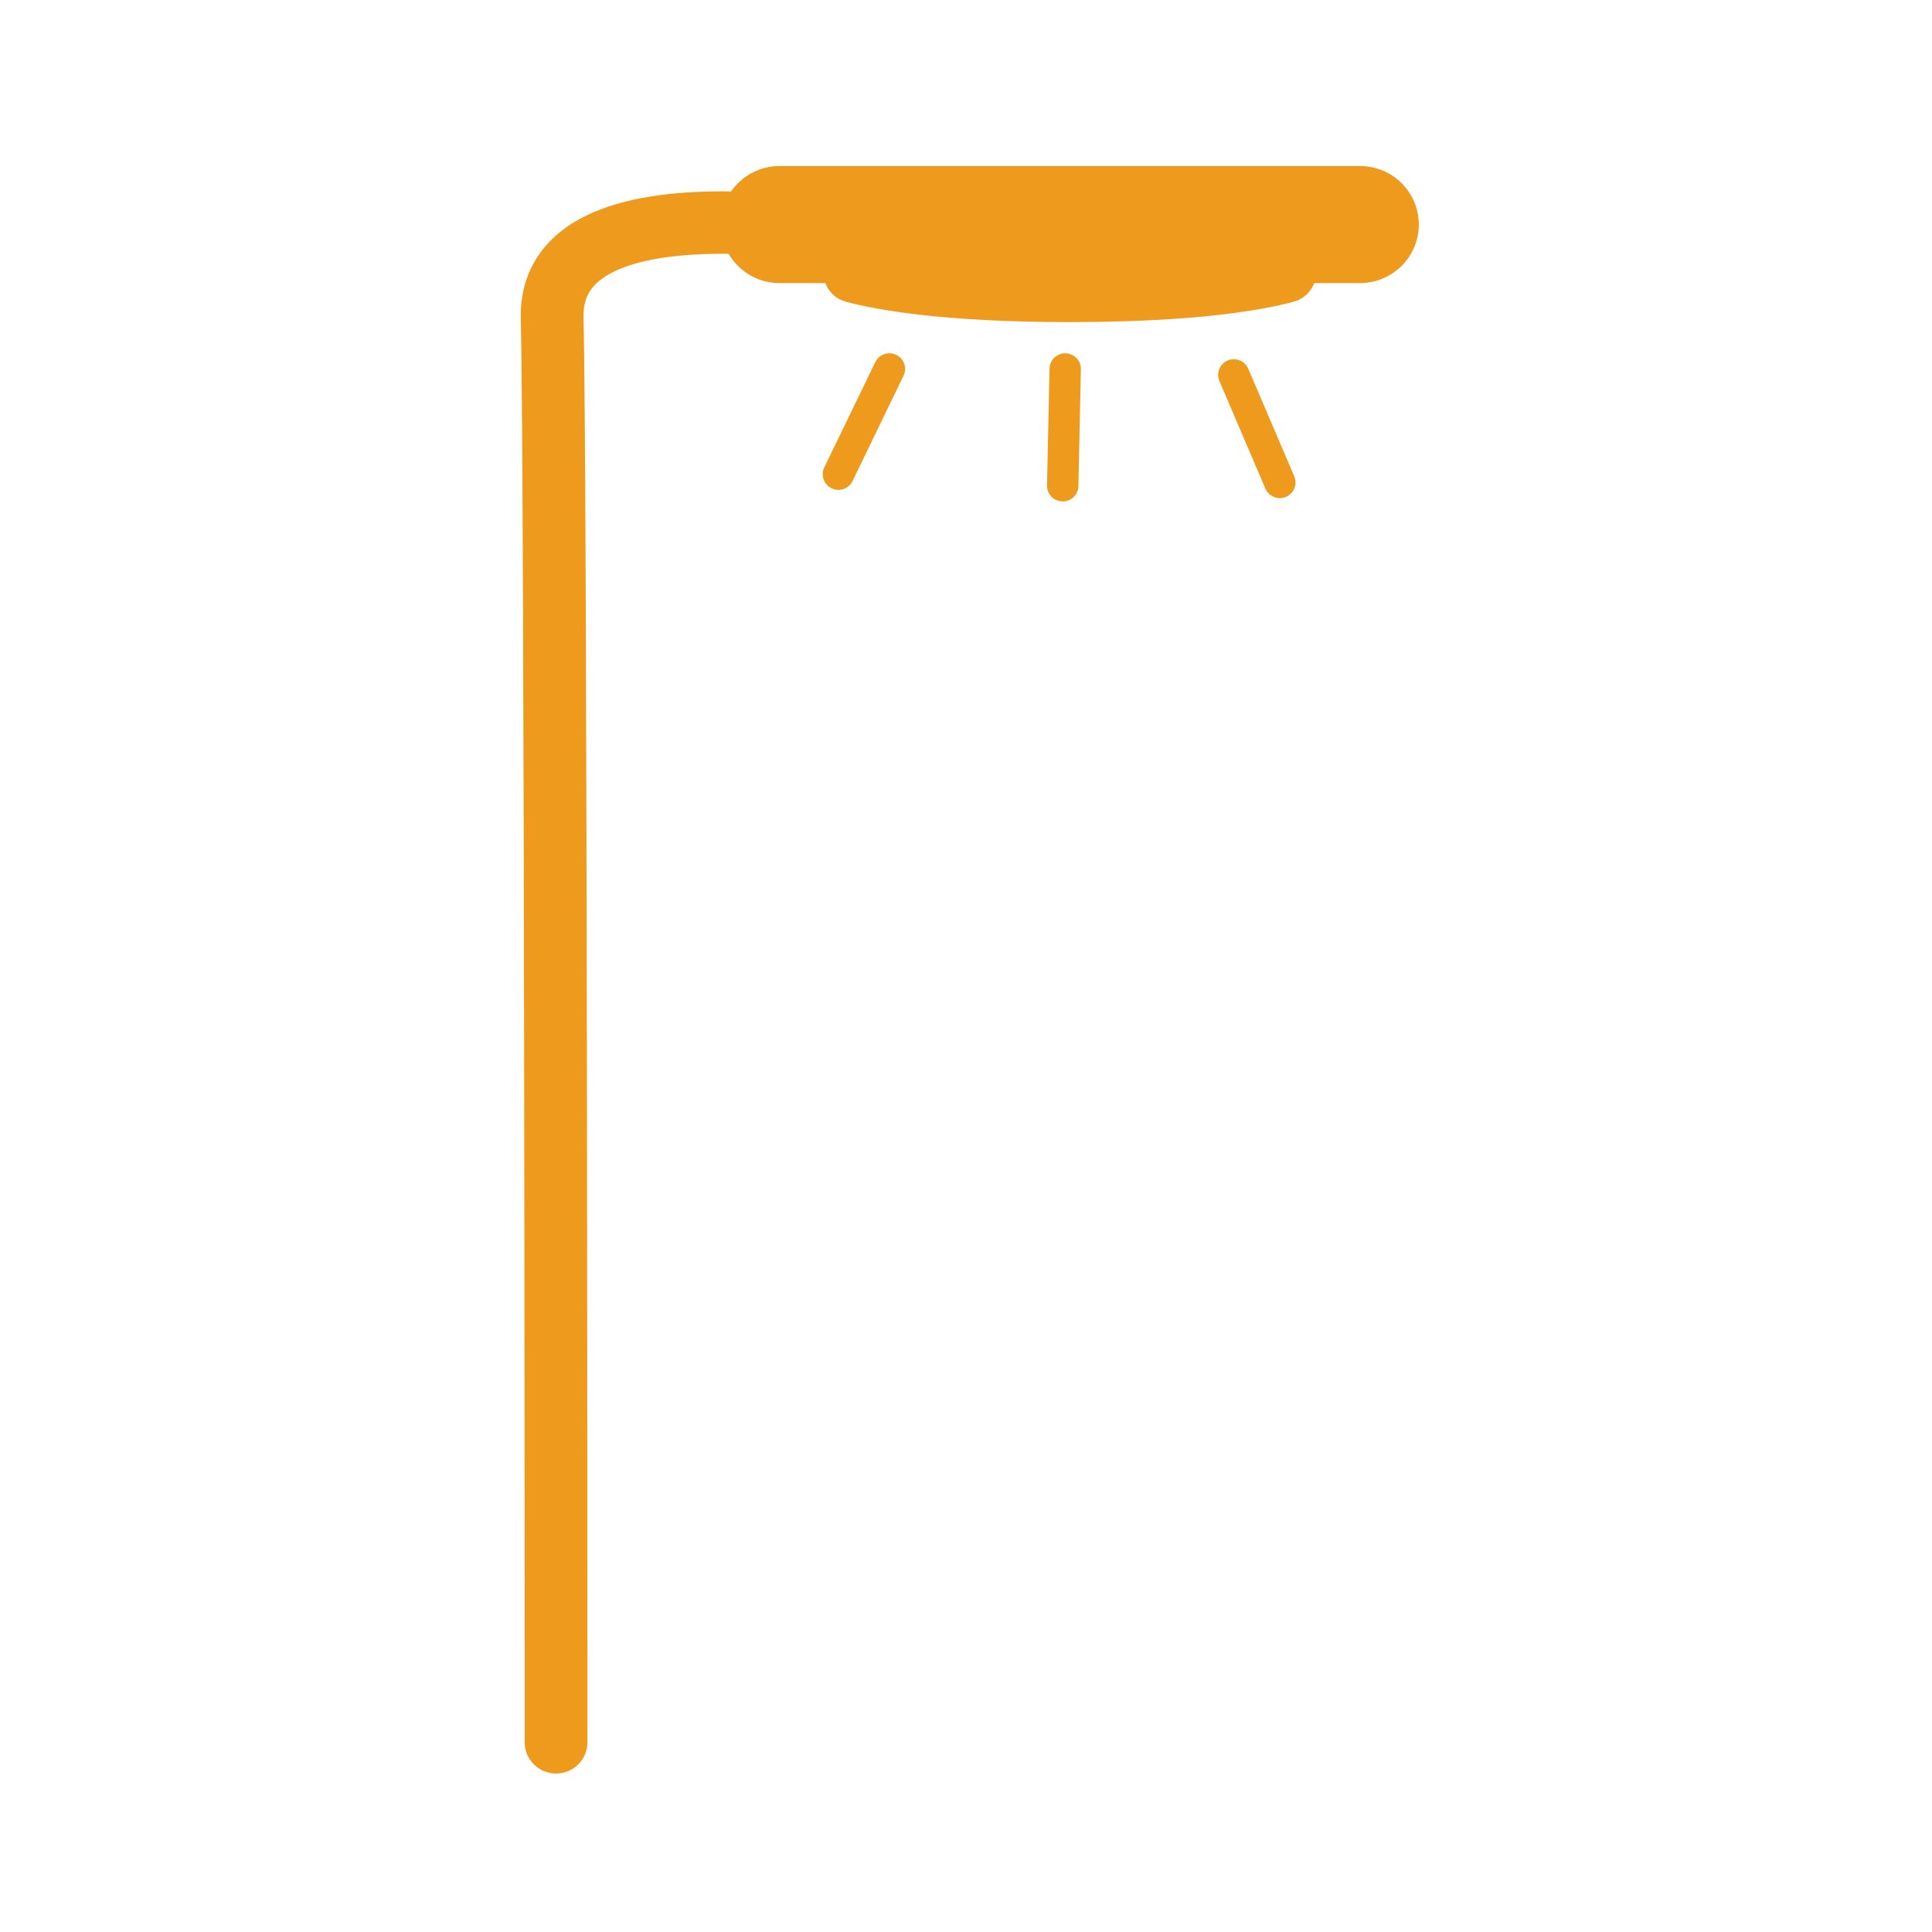 <svg width="94" height="94" viewBox="0 0 94 94" fill="none" xmlns="http://www.w3.org/2000/svg">
<path d="M35.068 10.926C35.068 9.353 36.35 8.078 37.93 8.078H66.169C67.75 8.078 69.031 9.353 69.031 10.926C69.031 12.498 67.75 13.773 66.169 13.773H37.93C36.35 13.773 35.068 12.498 35.068 10.926Z" fill="#ED9A1D"/>
<path d="M40.029 13.101C40.029 12.004 40.923 11.115 42.025 11.115H62.075C63.177 11.115 64.07 12.004 64.07 13.101C64.07 13.835 63.652 14.489 62.939 14.68C61.422 15.088 58.179 15.671 52.05 15.671C45.921 15.671 42.678 15.088 41.16 14.68C40.448 14.489 40.029 13.835 40.029 13.101Z" fill="#ED9A1D"/>
<path fill-rule="evenodd" clip-rule="evenodd" d="M44.566 10.394C44.566 10.394 44.567 10.394 44.229 11.866L44.567 10.394C45.389 10.581 45.903 11.395 45.715 12.213C45.528 13.03 44.709 13.542 43.888 13.355C43.888 13.355 43.888 13.355 43.888 13.355C43.888 13.355 43.887 13.355 43.887 13.355L43.879 13.354L43.847 13.346C43.817 13.34 43.771 13.33 43.711 13.317C43.589 13.291 43.409 13.254 43.178 13.208C42.715 13.117 42.05 12.995 41.252 12.871C39.648 12.622 37.539 12.372 35.457 12.349C33.336 12.326 31.42 12.543 30.101 13.109C29.459 13.384 29.037 13.709 28.78 14.053C28.538 14.376 28.374 14.805 28.39 15.444C28.486 19.264 28.533 36.613 28.557 52.971C28.569 61.158 28.575 69.108 28.578 75.011C28.58 77.963 28.58 80.402 28.581 82.104C28.581 82.955 28.581 83.622 28.581 84.076L28.581 84.77C28.581 84.77 28.581 84.77 27.055 84.77C25.528 84.77 25.528 84.77 25.528 84.77L25.528 84.076C25.528 83.622 25.528 82.956 25.528 82.105C25.527 80.403 25.527 77.964 25.525 75.013C25.522 69.11 25.516 61.162 25.504 52.976C25.48 36.588 25.433 19.293 25.338 15.52C25.306 14.26 25.648 13.152 26.33 12.24C26.997 11.349 27.915 10.739 28.892 10.32C30.81 9.498 33.247 9.288 35.49 9.312C37.773 9.337 40.041 9.609 41.722 9.87C42.567 10.001 43.272 10.131 43.769 10.228C44.017 10.277 44.213 10.318 44.349 10.347C44.417 10.361 44.47 10.373 44.506 10.381L44.549 10.39L44.561 10.393L44.566 10.394ZM27.055 84.77H25.528C25.528 85.609 26.212 86.289 27.055 86.289C27.898 86.289 28.581 85.609 28.581 84.77H27.055Z" fill="#ED9A1D"/>
<path fill-rule="evenodd" clip-rule="evenodd" d="M43.604 17.265C43.984 17.447 44.143 17.901 43.961 18.279L41.48 23.404C41.297 23.782 40.841 23.941 40.461 23.759C40.082 23.577 39.922 23.123 40.105 22.745L42.585 17.62C42.768 17.242 43.224 17.083 43.604 17.265Z" fill="#ED9A1D"/>
<path fill-rule="evenodd" clip-rule="evenodd" d="M51.843 17.19C52.264 17.199 52.598 17.546 52.59 17.965L52.469 23.653C52.46 24.072 52.111 24.405 51.69 24.396C51.268 24.387 50.934 24.04 50.943 23.621L51.063 17.933C51.072 17.514 51.421 17.181 51.843 17.19Z" fill="#ED9A1D"/>
<path fill-rule="evenodd" clip-rule="evenodd" d="M59.733 17.54C60.121 17.376 60.569 17.556 60.734 17.942L62.971 23.177C63.135 23.563 62.955 24.009 62.567 24.173C62.179 24.337 61.731 24.157 61.566 23.771L59.329 18.536C59.164 18.15 59.345 17.704 59.733 17.54Z" fill="#ED9A1D"/>
</svg>
